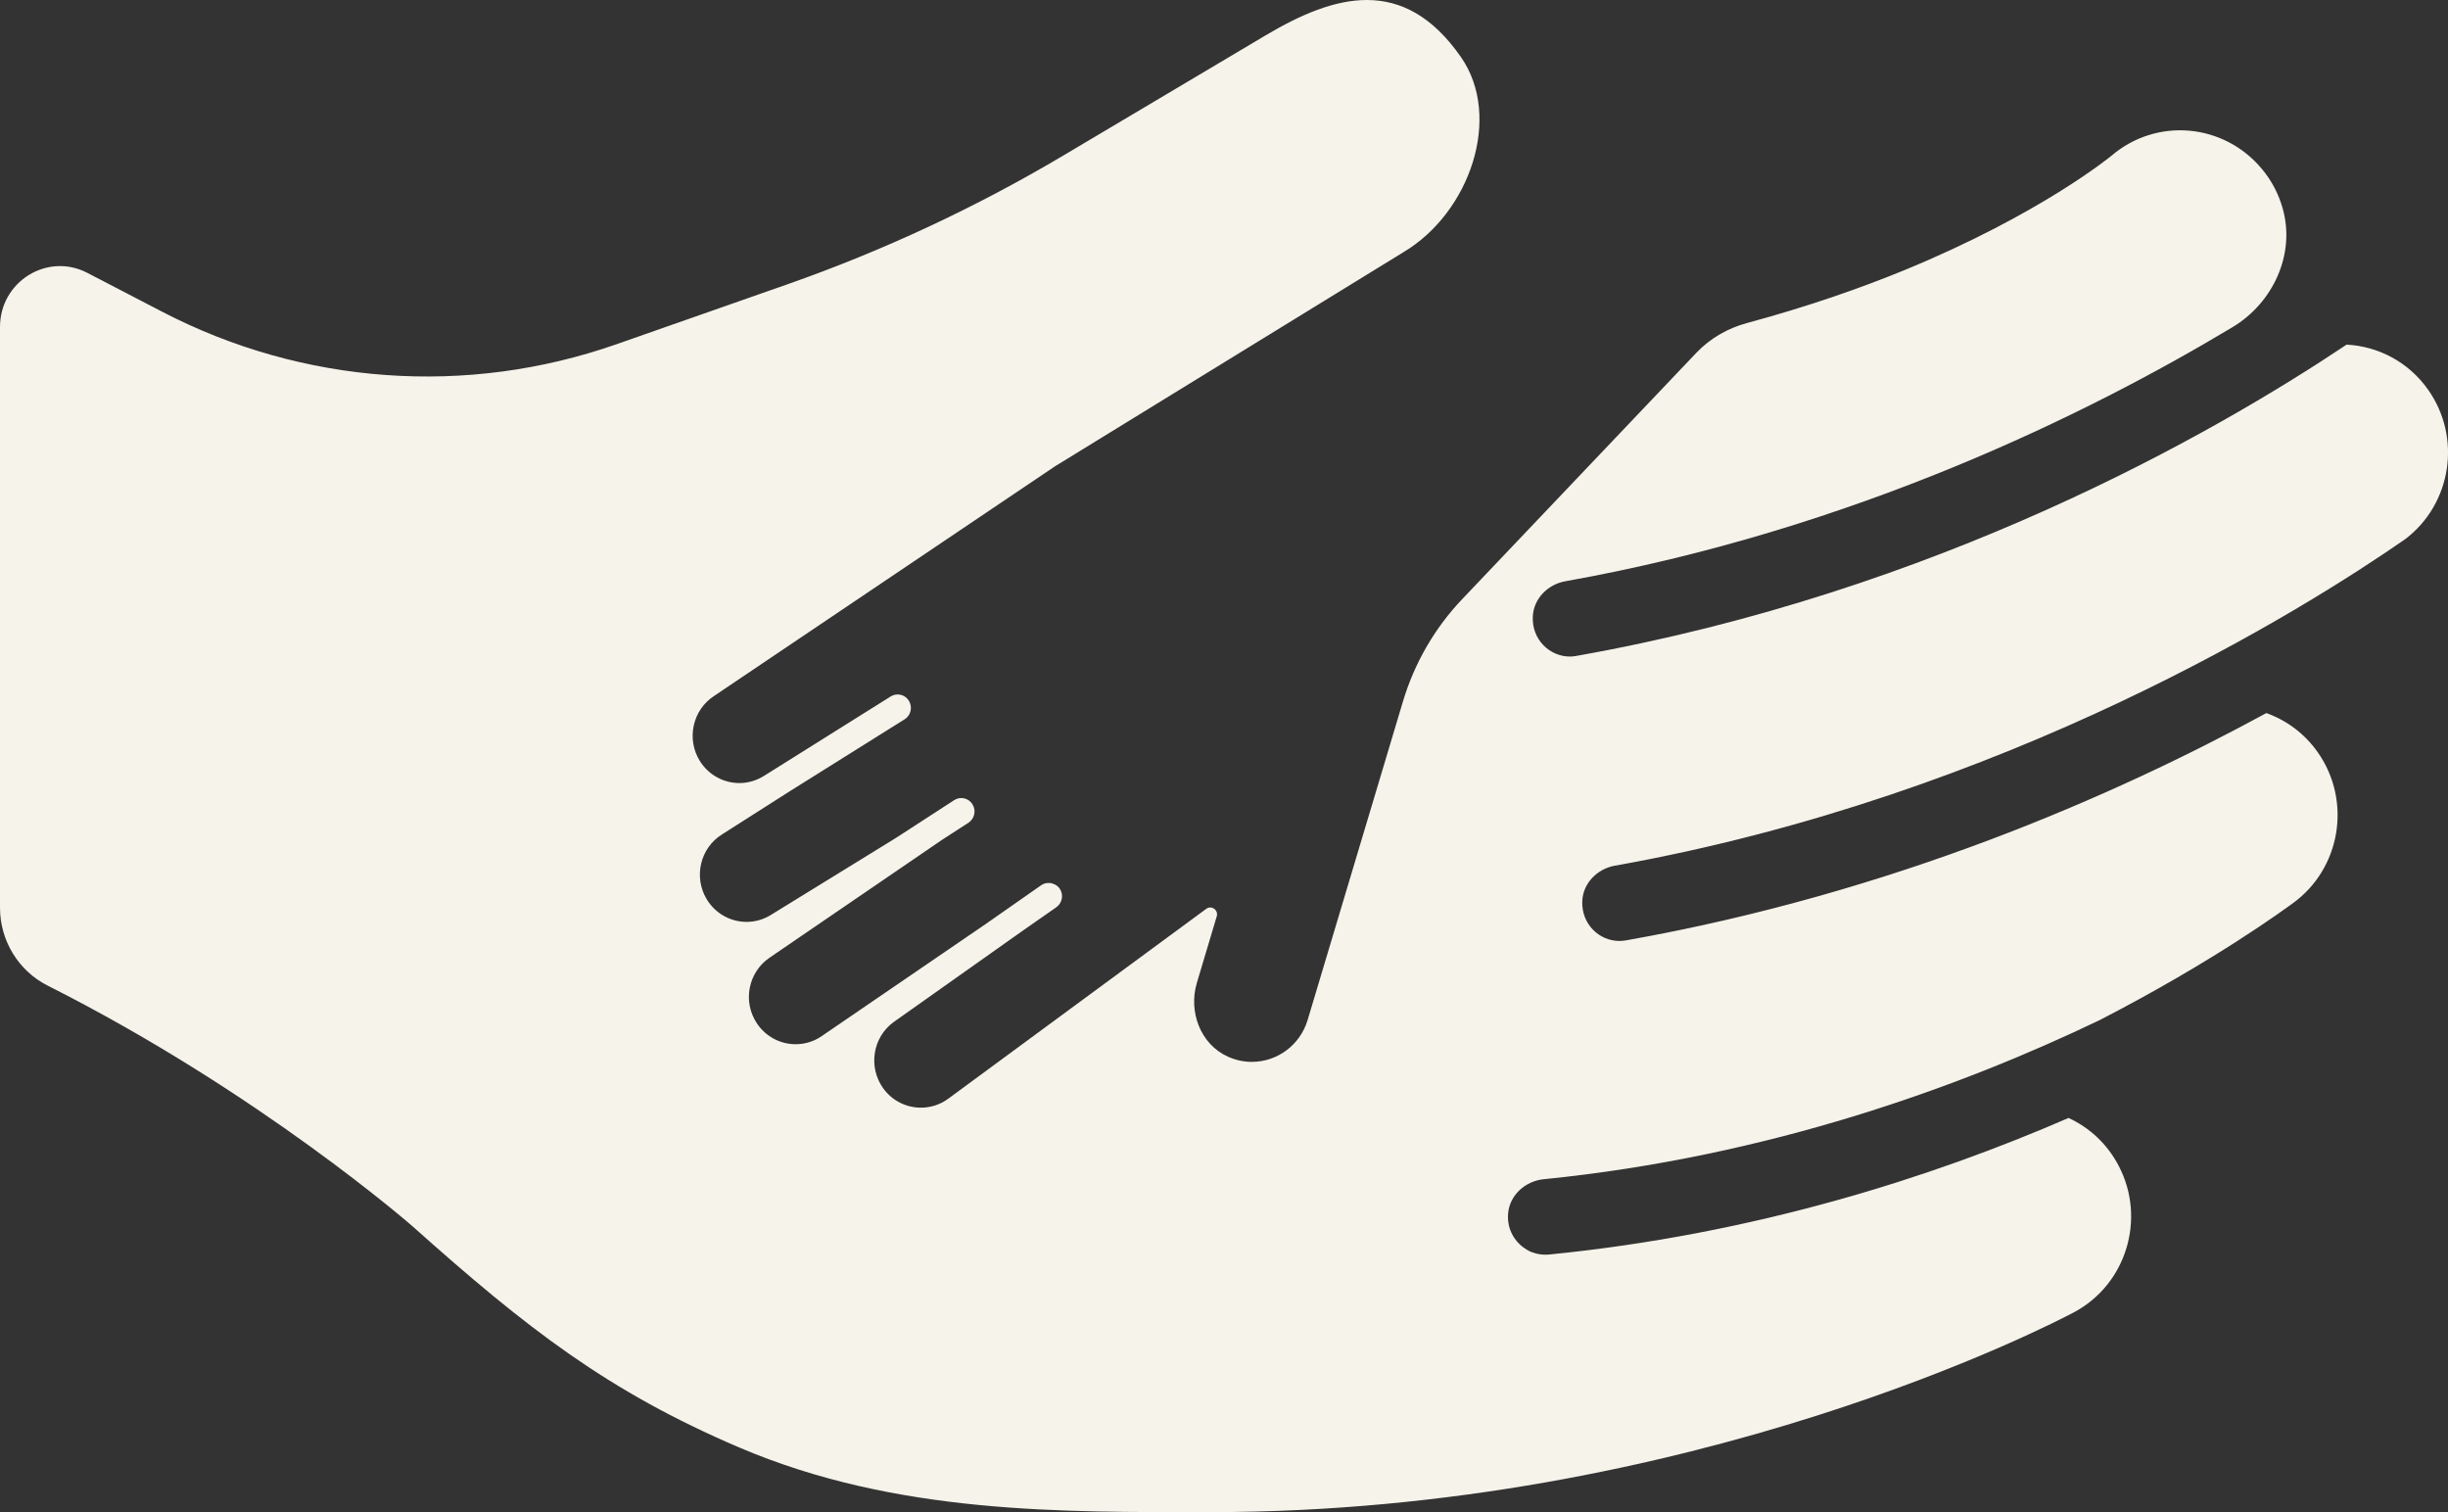 <svg width="34" height="21" viewBox="0 0 34 21" fill="none" xmlns="http://www.w3.org/2000/svg">
<rect x="0" y="0" width="34" height="21" fill="#333333" stroke="none"/>
<path d="M33.724 5.413C33.451 5.024 33.028 4.809 32.592 4.786C30.74 6.024 26.901 8.221 21.895 9.109C21.865 9.115 21.835 9.118 21.805 9.118C21.521 9.118 21.274 8.88 21.289 8.563C21.299 8.315 21.497 8.116 21.738 8.073C25.743 7.359 29.01 5.743 31.008 4.543C31.57 4.206 31.884 3.531 31.704 2.895C31.649 2.699 31.554 2.512 31.415 2.346C30.887 1.711 29.954 1.627 29.327 2.162C29.317 2.17 28.34 2.975 26.447 3.753C25.852 3.997 25.12 4.255 24.261 4.487C23.995 4.559 23.752 4.699 23.561 4.899L20.309 8.32C19.927 8.721 19.646 9.207 19.486 9.74L18.162 14.164C18.056 14.519 17.735 14.747 17.387 14.747C17.276 14.747 17.163 14.724 17.053 14.674C16.675 14.504 16.503 14.052 16.623 13.65L16.899 12.727C16.926 12.639 16.826 12.567 16.753 12.622L13.171 15.258C13.056 15.343 12.923 15.383 12.79 15.383C12.59 15.383 12.393 15.29 12.266 15.113C12.056 14.819 12.12 14.409 12.409 14.196L14.208 12.923L14.671 12.6C14.754 12.541 14.776 12.425 14.718 12.341C14.7 12.315 14.676 12.297 14.65 12.283C14.643 12.279 14.635 12.278 14.628 12.275C14.617 12.271 14.607 12.265 14.595 12.264C14.591 12.263 14.587 12.264 14.583 12.264C14.542 12.259 14.499 12.267 14.462 12.293L13.691 12.832L11.413 14.389C11.302 14.466 11.176 14.502 11.05 14.502C10.843 14.502 10.639 14.401 10.513 14.213C10.312 13.913 10.39 13.505 10.686 13.302L13.089 11.66L13.451 11.426C13.536 11.37 13.561 11.255 13.506 11.169C13.452 11.082 13.338 11.057 13.253 11.112L12.445 11.636L10.704 12.708C10.599 12.772 10.484 12.803 10.369 12.803C10.15 12.803 9.936 12.69 9.814 12.486C9.629 12.176 9.727 11.772 10.033 11.585L10.972 10.987L12.565 9.989C12.651 9.935 12.677 9.82 12.624 9.733C12.571 9.645 12.458 9.618 12.371 9.672L10.674 10.736L10.616 10.772C10.508 10.841 10.388 10.875 10.269 10.875C10.055 10.875 9.845 10.767 9.721 10.57C9.53 10.265 9.618 9.859 9.92 9.664L14.653 6.476L19.491 3.503C20.418 2.952 20.868 1.624 20.292 0.794C19.494 -0.354 18.53 -0.074 17.578 0.491L14.775 2.156C13.554 2.881 12.266 3.482 10.929 3.951L8.567 4.779C6.488 5.509 4.205 5.345 2.248 4.327L1.214 3.79C0.66 3.501 0 3.909 0 4.541V12.606C0 13.064 0.257 13.484 0.662 13.688C3.613 15.175 5.736 17.036 5.736 17.036C7.317 18.448 8.439 19.322 10.271 20.104C12.45 21.033 14.758 21 16.814 21C23.494 21 28.532 18.37 28.805 18.225C29.531 17.838 29.81 16.928 29.428 16.194C29.269 15.887 29.02 15.66 28.73 15.526C26.831 16.35 24.368 17.141 21.511 17.423C21.494 17.425 21.477 17.425 21.461 17.425C21.399 17.425 21.339 17.413 21.283 17.392C21.236 17.381 21.16 17.325 21.16 17.325C21.018 17.221 20.926 17.047 20.947 16.844C20.972 16.591 21.19 16.402 21.439 16.377C24.58 16.063 27.253 15.083 29.16 14.168C30.767 13.341 31.747 12.614 31.841 12.547C32.51 12.066 32.667 11.127 32.193 10.45C32.009 10.187 31.756 10.003 31.477 9.903C29.369 11.052 26.288 12.403 22.582 13.06C22.552 13.065 22.523 13.068 22.493 13.068C22.208 13.068 21.962 12.83 21.976 12.513C21.987 12.265 22.185 12.066 22.426 12.023C27.882 11.051 32.02 8.45 33.408 7.486C34.05 6.997 34.193 6.078 33.724 5.412L33.724 5.413Z" fill="#F5F3EA"/>
</svg>
